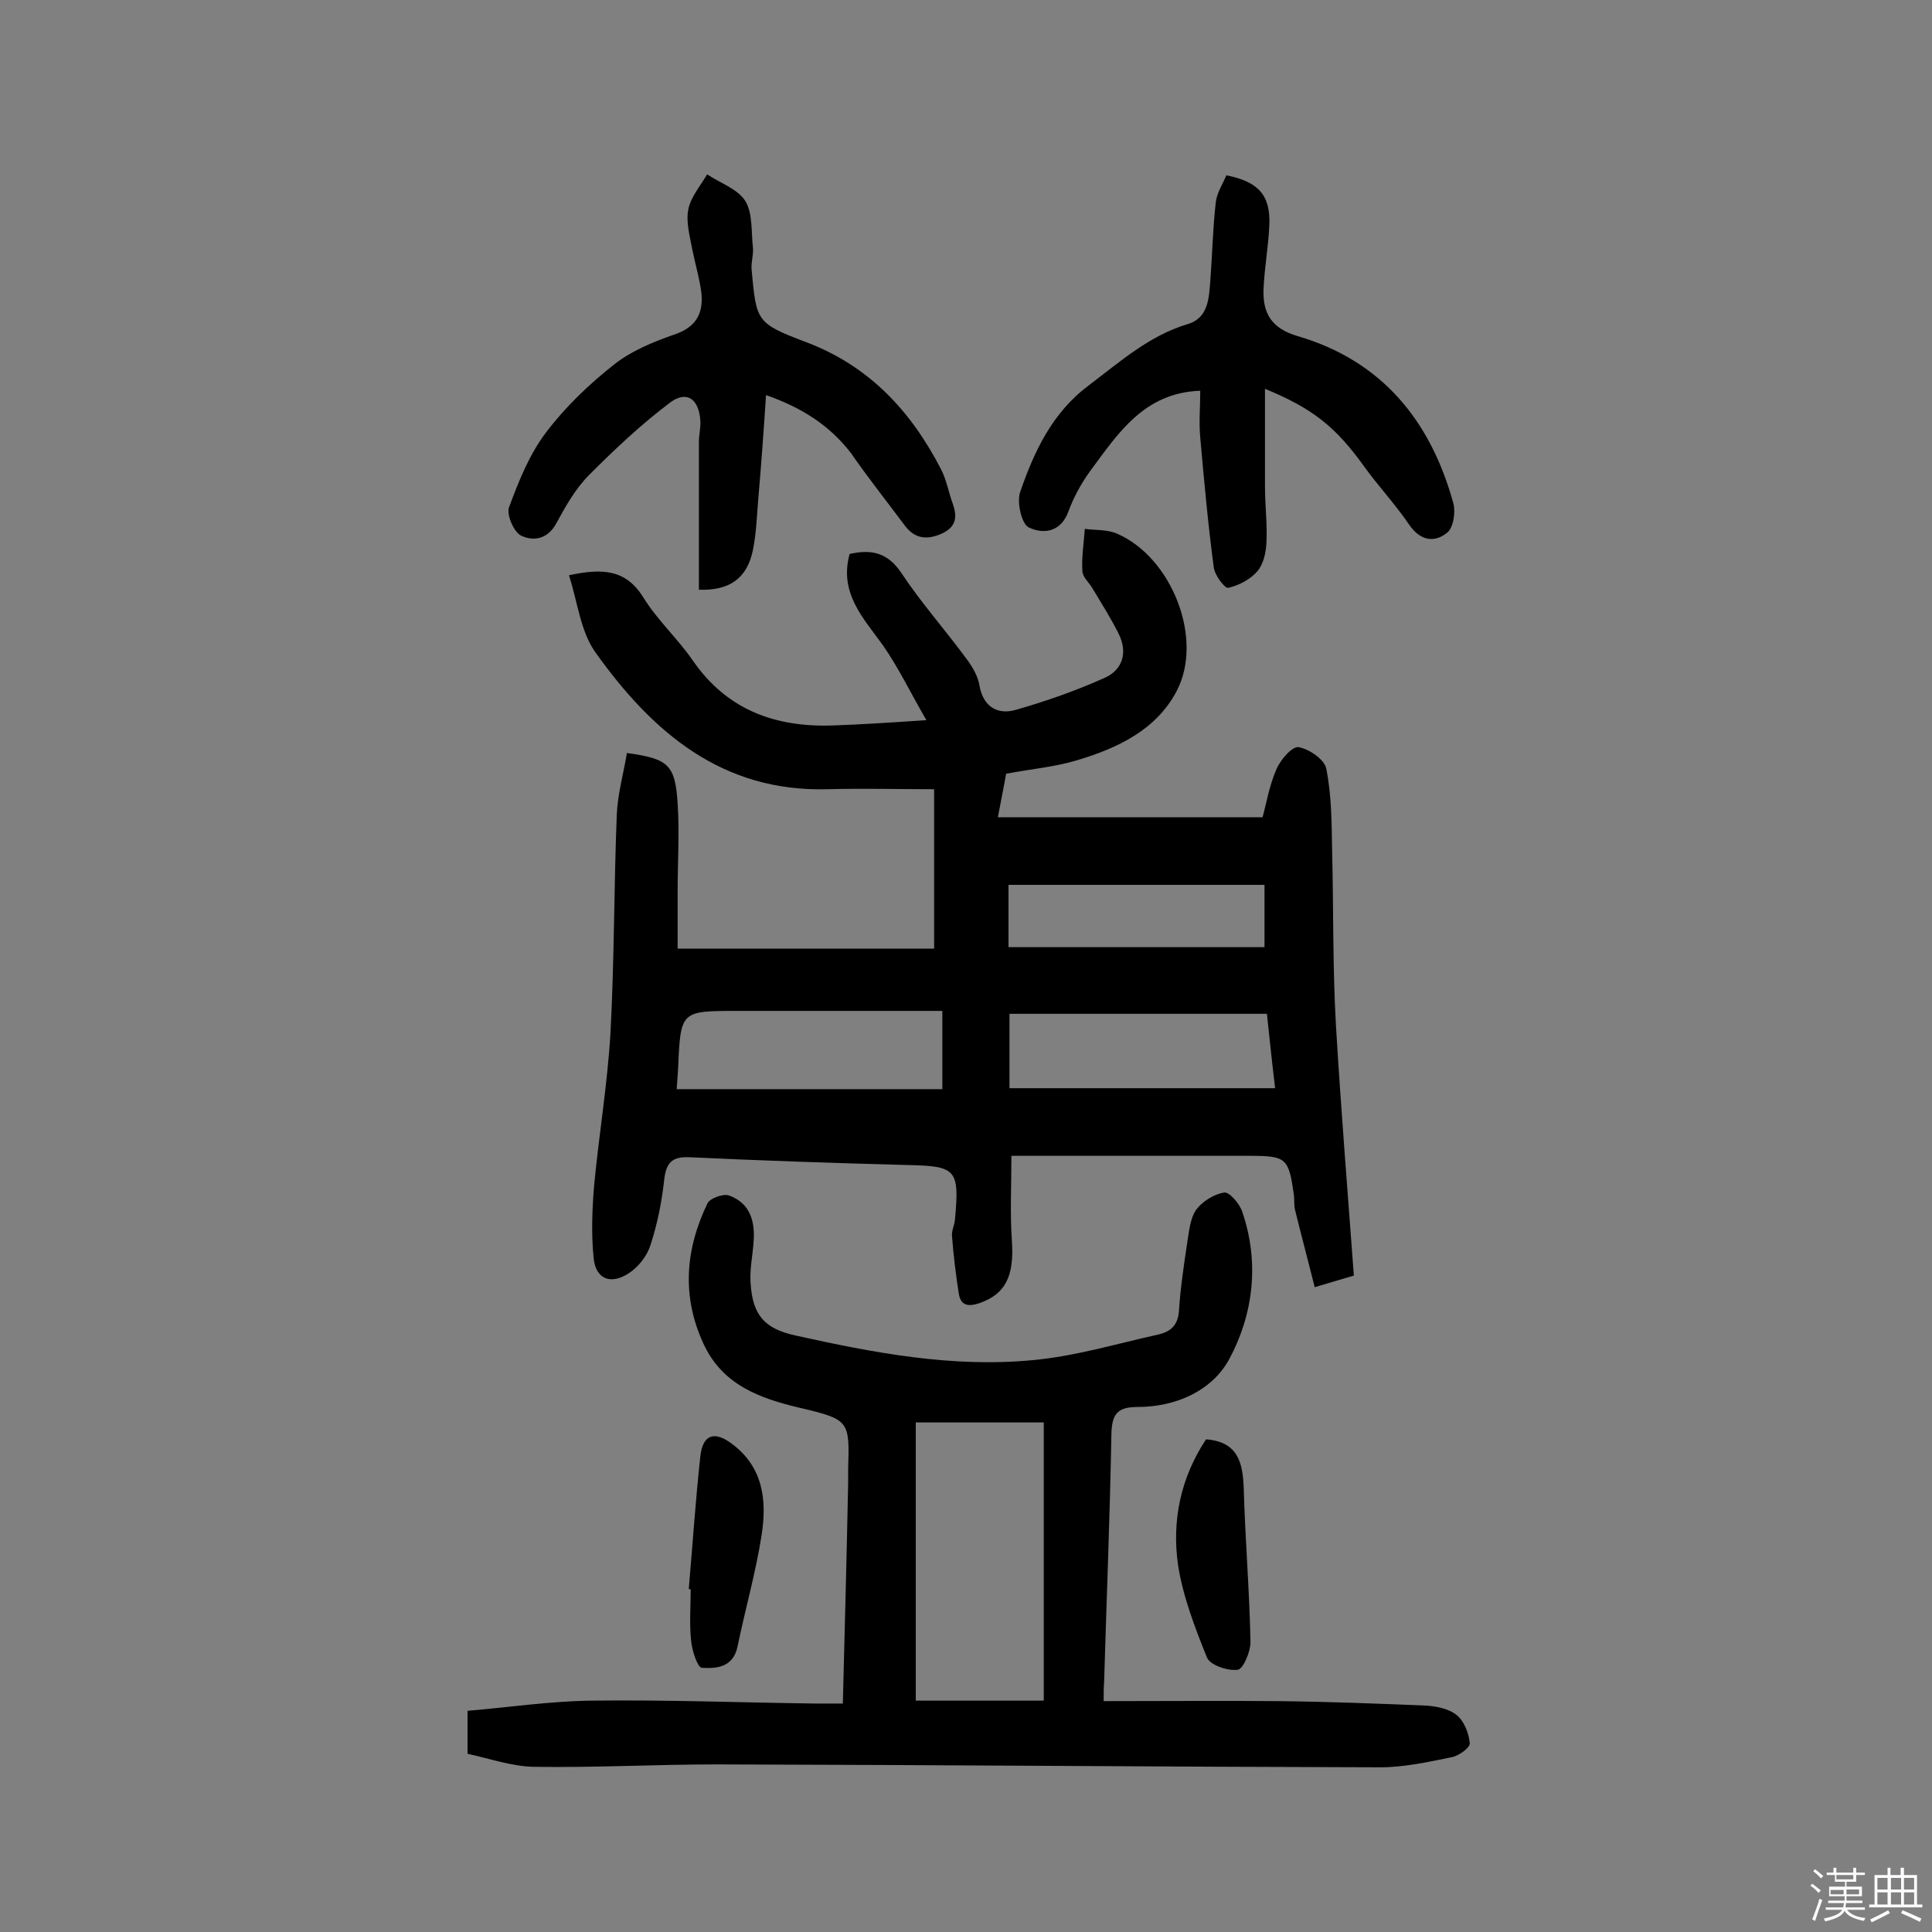 <svg enable-background="new 0 0 400 400" viewBox="0 0 400 400" xmlns="http://www.w3.org/2000/svg"><rect x="0" y="0" width="400" height="400" fill="#808080" stroke="none"/><path d="m374.8 390.4.4-.4c.7.5 1.3 1 1.8 1.4l-.5.5c-.5-.6-1.1-1.1-1.7-1.5zm1 7.3-.6-.3c.5-1.4 1.1-2.8 1.5-4.3.2.1.4.2.6.3-.5 1.3-1 2.8-1.5 4.3zm-.4-10.3.4-.4c.4.3 1 .8 1.7 1.4l-.5.5c-.4-.5-1-1-1.6-1.5zm2.5.3h1.7v-1h.6v1h3.5v-1h.6v1h1.8v.5h-1.8v1.4h-2v1h3.2v2h-3.2v.9h3.3v.5h-3.4c0 .3-.1.6-.1.9h4v.5h-3.7c.7.9 1.9 1.5 3.8 1.7-.1.2-.2.4-.3.6-2.1-.4-3.5-1.1-4-2.1-.4 1-1.8 1.7-4 2.2-.1-.2-.2-.4-.3-.6 2.1-.4 3.4-1 3.8-1.8h-3.4v-.5h3.6c.1-.3.1-.6.2-.9h-3.3v-.5h3.4c0-.3 0-.6 0-.9h-3.2v-2h3.3v-1h-2.1v-1.4h-1.7v-.5zm1.1 3.5v1h2.7c0-.3 0-.4 0-.4 0-.1 0-.2 0-.2 0-.1 0-.2 0-.3h-2.7zm1.2-3v.9h3.5v-.9zm4.7 3h-2.6v.6.4h2.6z" fill="#fbfafc"/><path d="m393.6 386.7h.6v1.5h2.7v6.1h1.1v.6h-11v-.6h1.1v-6.1h2.7v-1.5h.6v1.5h2.1v-1.5zm-2.7 8.8.4.6c-1.2.6-2.5 1.3-3.8 1.9-.1-.2-.2-.4-.3-.6 1.2-.6 2.5-1.2 3.7-1.9zm-2.2-6.7v2.4h2.1v-2.4zm0 3v2.5h2.1v-2.5zm2.8-3v2.4h2.1v-2.4zm0 3v2.5h2.1v-2.5zm6 6.1c-1.4-.7-2.7-1.3-3.9-1.8l.3-.6c1.5.6 2.7 1.2 3.9 1.7zm-1.2-9.1h-2.1v2.4h2.1zm-2.1 3v2.5h2.1v-2.5z" fill="#fbfafc"/><g fill="#010000"><path d="m280.3 264.1c-2.7.8-4.8 1.4-8.1 2.4-1.4-5.6-2.8-10.8-4.1-16.1-.2-.9-.1-1.9-.2-2.9-1.1-7.8-1.5-8.2-9.4-8.2-16.1 0-32.1 0-49.1 0 0 6.1-.3 11.9.1 17.6.5 7.3-1.3 11-6.7 12.9-2.4.8-3.9.5-4.3-2-.6-3.9-1.1-7.9-1.4-11.9-.1-1.1.5-2.2.6-3.3 1-10.6.3-11.2-10.1-11.4-14.9-.4-29.8-.9-44.7-1.6-3.8-.2-5 1.1-5.4 4.8-.5 4.5-1.4 9-2.8 13.3-.7 2.3-2.5 4.6-4.5 5.9-3.8 2.5-6.9 1.2-7.3-3.2-.5-4.9-.3-10 .1-14.9 1-10.6 2.8-21.2 3.4-31.8.8-15 .7-30.1 1.3-45.1.2-4.3 1.4-8.5 2.1-12.7 8.6 1.2 10 2.4 10.5 10.5.4 6 0 12 0 18v12h53.1c0-10.3 0-21.3 0-33-7.3 0-14.7-.2-22.1 0-21.9.6-36.3-11.9-48-28.3-3.1-4.3-3.7-10.4-5.5-16 7-1.5 11.8-1.2 15.4 4.6 2.9 4.7 7.1 8.5 10.2 13 7.1 10.3 17.1 13.9 29 13.5 5.9-.2 11.9-.6 19.4-1.1-3.3-5.7-5.8-10.9-9-15.5-4.1-5.7-9.1-10.8-6.9-18.9 4.4-1 7.8-.4 10.7 3.9 4.1 6.2 9.1 11.8 13.5 17.8 1.2 1.6 2.4 3.6 2.7 5.6.8 4.4 3.8 6 7.4 5 6.3-1.8 12.6-4 18.6-6.7 3.7-1.7 4.7-5.3 2.8-9.1-1.6-3.2-3.5-6.2-5.3-9.2-.7-1.3-2.1-2.4-2.2-3.7-.2-2.9.3-5.9.5-8.8 2.2.3 4.7.1 6.7 1 11.3 4.9 18 21.8 12.3 32.6-4.2 8-12.2 11.8-20.6 14.3-4.6 1.4-9.5 1.8-14.7 2.8-.4 2.4-1 5.2-1.7 9h54.8c.8-2.9 1.4-6.6 2.9-10 .8-1.9 3.3-4.8 4.6-4.5 2.2.4 5.4 2.6 5.7 4.5 1.1 5.5 1.1 11.2 1.2 16.8.3 12.1.1 24.3.8 36.4 1 16.9 2.4 34 3.7 51.7zm-85.2-54.8c-2.5 0-4.3 0-6 0-12.2 0-24.3 0-36.5 0-11.7 0-11.7 0-12.2 11.9-.1 1.4-.2 2.8-.3 4.3h55c0-5.5 0-10.5 0-16.2zm67.2.6c-18.4 0-35.9 0-53.3 0v15.4h55c-.7-5.8-1.2-10.8-1.7-15.4zm-53.5-13.8h53c0-4.7 0-8.5 0-12.9-17.9 0-35.4 0-53 0z"/><path d="m228.5 352.2c12.4 0 24.3-.1 36.1 0 10.1.1 20.1.5 30.2.9 2.3.1 5.1.6 6.8 2 1.5 1.2 2.5 3.7 2.7 5.8.1.9-2.2 2.6-3.7 2.9-4.9 1-9.9 2.1-14.8 2.1-45.8-.1-91.6-.5-137.4-.6-12.6 0-25.3.7-37.9.5-4.6-.1-9.1-1.7-13.7-2.7 0-2.9 0-5.2 0-8.9 8.5-.7 17.1-2 25.7-2.1 15.4-.2 30.8.4 46.3.6h5.7c.4-15.6.8-30.6 1.1-45.6 0-1 0-2 0-2.9.3-10 .3-10.3-9.9-12.7-8.5-2-16.2-4.8-20.1-13.4-4.5-9.8-3.7-19.5.9-29 .5-1 3.2-2 4.4-1.6 4.5 1.6 5.5 5.5 5.1 9.9-.2 2.7-.8 5.5-.6 8.2.4 6.7 2.9 9.5 9.3 10.9 16.2 3.6 32.5 6.7 49.1 5.1 8.8-.8 17.4-3.4 26-5.3 2.6-.6 4.1-1.9 4.3-5 .3-4.7 1-9.3 1.7-14 .4-2.4.6-5.1 1.9-6.9 1.3-1.7 3.7-3.2 5.8-3.5 1.1-.1 3.2 2.4 3.7 4 3.6 10.5 2.3 21.2-2.7 30.5-3.6 6.6-11.1 9.9-19 9.9-4.3 0-5.3 1.6-5.4 5.7-.3 17-1 34-1.5 51.1-.1 1.3-.1 2.3-.1 4.1zm-38.9-.1h26.5c0-19.4 0-38.2 0-57.6-9 0-17.7 0-26.5 0z"/><path d="m158.6 81.8c-.5 7.6-1 14.5-1.6 21.4-.3 3.5-.4 7.1-1.1 10.6-1.2 6-4.9 8.5-11.2 8.3 0-10.2 0-20.4 0-30.6 0-1.5.4-2.9.3-4.4-.3-4.5-2.8-6.3-6.2-3.8-6 4.5-11.5 9.7-16.8 15-2.8 2.8-4.9 6.5-6.8 10-1.8 3.4-4.8 3.8-7.3 2.6-1.5-.7-3.1-4.4-2.5-5.9 2-5.4 4.2-10.9 7.6-15.4 4-5.3 8.9-10 14.1-14.1 3.5-2.8 8.1-4.7 12.4-6.2 4.6-1.5 6.2-4.4 5.7-8.8-.4-3-1.3-6-1.9-9-.5-2.7-1.3-5.6-.8-8.1.5-2.6 2.5-4.9 3.9-7.3 2.7 1.8 6.3 3 7.9 5.5 1.6 2.6 1.2 6.5 1.6 9.8.1 1.4-.4 2.9-.3 4.3 1 10.8.9 11.2 11.2 15.1 13.1 4.9 21.8 14.3 28 26.3 1.2 2.3 1.6 4.9 2.5 7.3 1 2.9.5 4.9-2.6 6.2-2.9 1.2-5.3.9-7.3-1.7-3.8-5.1-7.7-10-11.3-15.2-4.3-5.5-9.8-9.2-17.5-11.9z"/><path d="m261.9 80.5v20.2c0 3.9.5 7.8.3 11.7-.1 2-.6 4.4-1.9 5.9-1.5 1.7-3.8 2.9-6 3.4-.7.2-2.8-2.6-3-4.2-1.2-9-2-17.9-2.8-26.9-.3-3.2 0-6.4 0-9.7-11.6.4-17 8.8-22.7 16.5-1.9 2.6-3.5 5.5-4.6 8.5-1.6 4.4-5.3 4.7-8.2 3.3-1.5-.7-2.5-5.2-1.8-7.3 2.9-8.4 6.6-16.4 14.2-22.1 6.5-4.9 12.5-10.3 20.5-12.7 4.4-1.3 4.4-5.6 4.7-9.2.4-5.3.5-10.6 1.1-15.9.2-2 1.4-3.8 2.2-5.7 6.7 1.3 9.2 4.2 8.9 10.4-.2 4.4-1 8.7-1.2 13.1-.2 5 1.6 8.2 7.1 9.8 17.4 5.1 27.5 17.5 32.2 34.6.5 1.9 0 5.1-1.3 6.1-2.6 2.1-5.5 1.7-7.8-1.6-2.9-4.3-6.5-8.1-9.5-12.3-5.7-7.9-10.4-11.8-20.4-15.9z"/><path d="m249.7 298c6.6.5 7.6 4.8 7.8 10.1.3 10.7 1.2 21.3 1.4 31.9 0 2-1.5 5.5-2.6 5.7-2 .3-5.7-.9-6.4-2.5-2.5-6.2-5-12.7-6-19.2-1.3-9.1.5-18 5.8-26z"/><path d="m142.6 329c.8-9.2 1.4-18.4 2.4-27.5.5-4.5 2.9-5.3 6.5-2.6 6.5 4.8 7.3 11.7 6.2 18.8-1.2 7.8-3.4 15.4-5 23.2-.9 4.3-4.3 4.6-7.4 4.4-.9-.1-2-3.5-2.2-5.5-.4-3.5-.1-7.1-.1-10.7 0-.1-.2-.1-.4-.1z"/></g></svg>